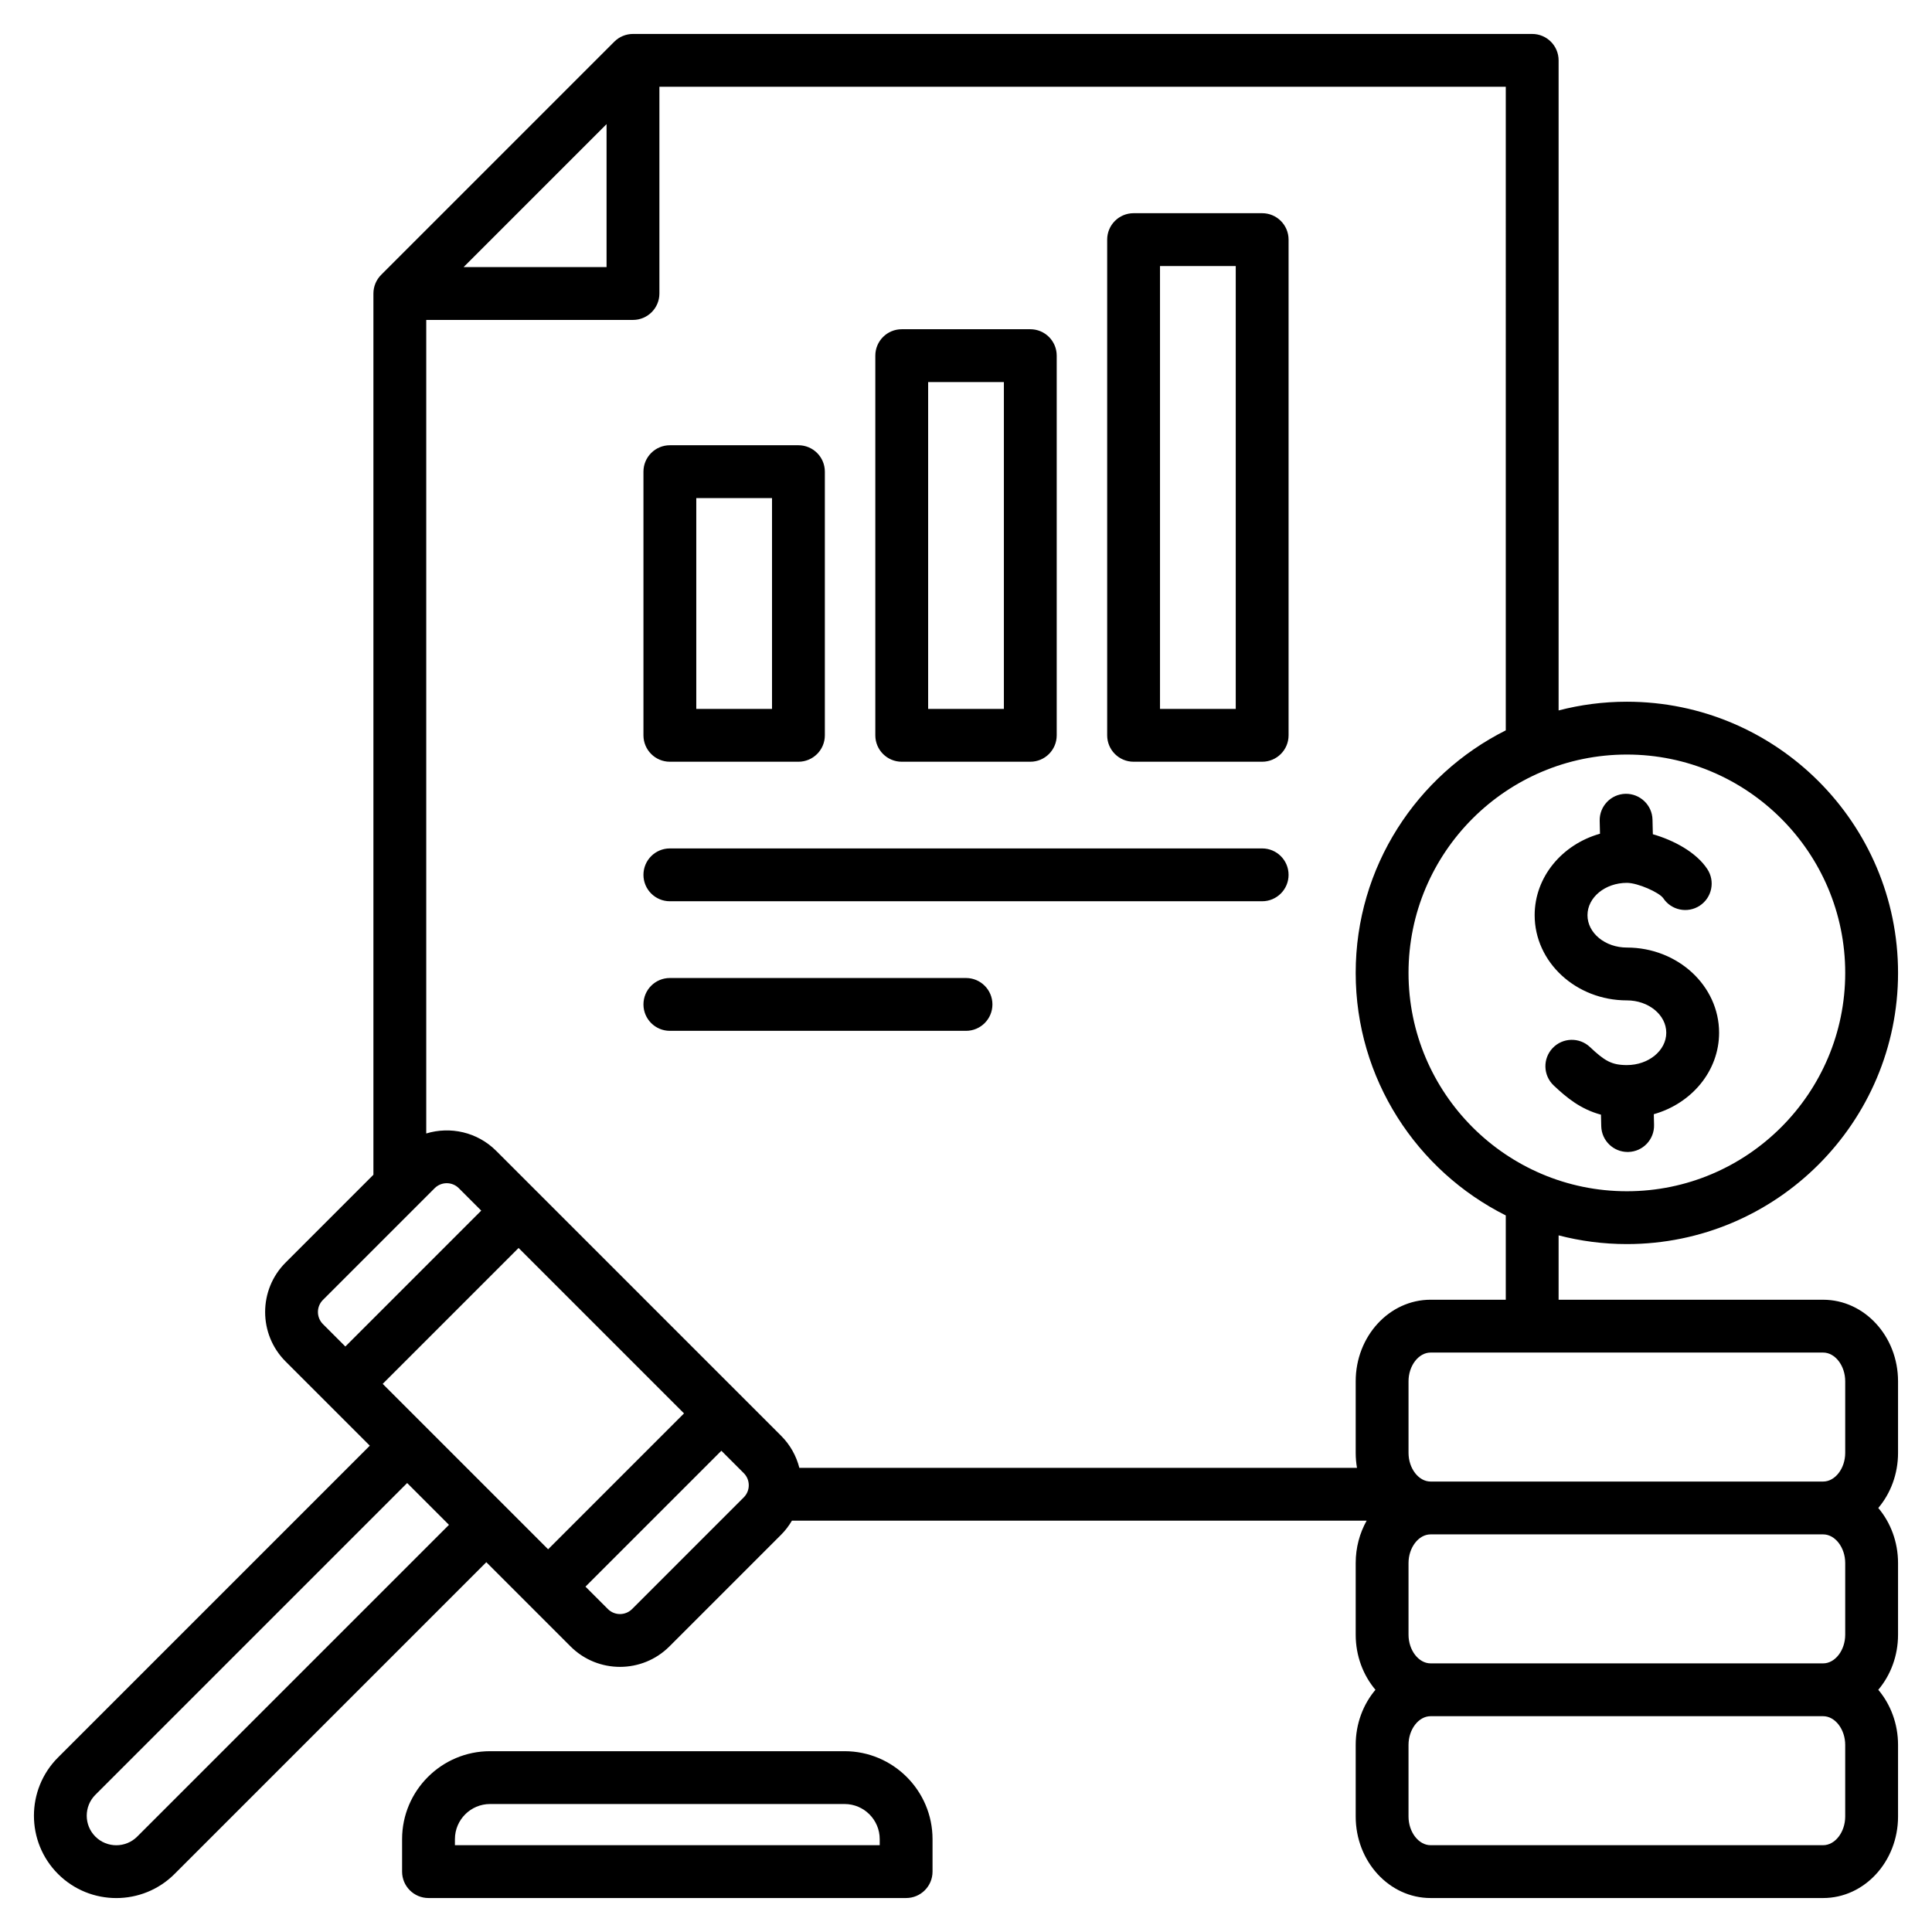 <svg xmlns="http://www.w3.org/2000/svg" id="Layer_1" height="512" viewBox="0 0 512 512" width="512"><path d="m238.968 201.867h34.072c3.866 0 7-3.134 7-7v-100.618c0-3.866-3.134-7-7-7h-34.072c-3.866 0-7 3.134-7 7v100.619c0 3.866 3.134 6.999 7 6.999zm7-100.618h20.072v86.619h-20.072zm54.445 100.618h34.073c3.866 0 7-3.134 7-7v-131.366c0-3.866-3.134-7-7-7h-34.073c-3.866 0-7 3.134-7 7v131.367c0 3.866 3.134 6.999 7 6.999zm7-131.366h20.073v117.367h-20.073zm-136.891 54.495v69.872c0 3.866 3.134 7 7 7h34.072c3.866 0 7-3.134 7-7v-69.872c0-3.866-3.134-7-7-7h-34.072c-3.866 0-7 3.134-7 7zm14 7h20.072v55.872h-20.072zm78.482 134.186c0 3.866-3.134 7-7 7h-78.481c-3.866 0-7-3.134-7-7s3.134-7 7-7h78.481c3.866 0 7 3.134 7 7zm78.482-34.34c0 3.866-3.134 7-7 7h-156.964c-3.866 0-7-3.134-7-7s3.134-7 7-7h156.964c3.867 0 7 3.134 7 7zm65.214 10.699c0-10.159 7.303-18.772 17.315-21.595l-.082-3.411c-.093-3.865 2.966-7.073 6.831-7.166 3.84-.081 7.073 2.966 7.165 6.831l.093 3.88c5.425 1.556 11.461 4.709 14.438 9.238 2.123 3.23 1.226 7.571-2.005 9.694-3.232 2.125-7.572 1.225-9.694-2.005-1.058-1.495-6.703-4.041-9.622-4.041-5.756 0-10.438 3.846-10.438 8.573s4.683 8.573 10.438 8.573c13.476 0 24.439 10.126 24.439 22.573 0 10.155-7.297 18.765-17.303 21.591l.068 2.84c.094 3.865-2.964 7.074-6.829 7.167-.058.001-.115.002-.172.002-3.788 0-6.903-3.023-6.995-6.831l-.073-3.052c-5.442-1.458-9.168-4.574-12.529-7.745-2.812-2.653-2.942-7.083-.289-9.896s7.085-2.94 9.895-.289c3.869 3.649 5.724 4.785 9.788 4.785 5.757 0 10.439-3.846 10.439-8.573s-4.683-8.573-10.439-8.573c-13.476.003-24.439-10.123-24.439-22.57zm76.458 101.902h-70.11v-17.06c5.782 1.505 11.844 2.31 18.091 2.31 39.627 0 71.865-32.238 71.865-71.865s-32.238-71.865-71.865-71.865c-6.247 0-12.309.805-18.091 2.31v-172.277c0-3.866-3.134-7-7-7h-238.299c-1.856 0-3.637.737-4.95 2.05l-61.789 61.79c-1.312 1.312-2.05 3.093-2.05 4.95v233.534l-23.278 23.278c-7.222 7.223-7.222 18.976.001 26.2l22.321 22.321-82.623 82.621c-8.513 8.514-8.513 22.366.001 30.88 4.257 4.256 9.849 6.384 15.439 6.384 5.592 0 11.184-2.128 15.439-6.385l82.623-82.622 22.322 22.322c3.611 3.611 8.355 5.417 13.1 5.417s9.488-1.806 13.1-5.417l29.611-29.611c1.123-1.123 2.065-2.376 2.852-3.711h152.308c-1.839 3.275-2.9 7.121-2.9 11.232v18.982c0 5.625 1.987 10.753 5.236 14.601-3.249 3.848-5.236 8.976-5.236 14.602v18.982c0 11.911 8.902 21.601 19.845 21.601h104.038c10.941 0 19.844-9.69 19.844-21.601v-18.982c0-5.625-1.988-10.754-5.236-14.602 3.248-3.848 5.236-8.976 5.236-14.601v-18.982c0-5.625-1.987-10.753-5.235-14.601 3.248-3.848 5.235-8.976 5.235-14.601v-18.981c-.001-11.913-8.903-21.603-19.845-21.603zm5.844 21.601v18.981c0 4.118-2.673 7.597-5.839 7.601-.002 0-.003 0-.005 0h-104.038c-.002 0-.003 0-.005 0-3.166-.004-5.839-3.483-5.839-7.601v-18.981c0-4.121 2.677-7.602 5.845-7.602h104.038c3.167.001 5.843 3.482 5.843 7.602zm-5.839 40.583c3.166.004 5.839 3.483 5.839 7.601v18.982c0 4.12-2.676 7.601-5.844 7.601h-104.038c-3.168 0-5.845-3.481-5.845-7.601v-18.982c0-4.118 2.674-7.597 5.839-7.601h.005 104.038zm5.841-148.799c0 31.907-25.958 57.865-57.865 57.865s-57.865-25.958-57.865-57.865 25.958-57.865 57.865-57.865 57.865 25.958 57.865 57.865zm-89.956-64.275c-23.558 11.81-39.774 36.177-39.774 64.274s16.217 52.464 39.774 64.274v22.341h-19.928c-10.942 0-19.845 9.69-19.845 21.602v18.981c0 1.357.121 2.683.342 3.971h-147.78c-.812-3.185-2.442-6.109-4.822-8.489l-75.522-75.522c-5.006-5.008-12.189-6.537-18.533-4.601v-215.599h54.789c3.866 0 7-3.134 7-7v-54.789h224.299zm-217.774 181.011-36.013 36.013-43.838-43.838 36.013-36.013zm-58.415-303.779 37.89-37.89v37.89zm-37.278 273.71 29.611-29.611c.883-.882 2.042-1.324 3.201-1.324s2.318.441 3.201 1.324l5.942 5.943-36.012 36.013-5.942-5.943c-1.765-1.765-1.765-4.637-.001-6.402zm-49.219 142.224c-3.056 3.054-8.024 3.055-11.082 0-3.055-3.055-3.055-8.026 0-11.081l82.623-82.622 11.082 11.082zm160.755-89.911-29.611 29.611c-1.766 1.765-4.637 1.765-6.402 0l-5.943-5.943 36.013-36.013 5.944 5.944c.849.849 1.316 1.985 1.316 3.201 0 1.215-.468 2.351-1.317 3.2zm291.885 84.587c0 4.12-2.676 7.601-5.844 7.601h-104.038c-3.168 0-5.845-3.481-5.845-7.601v-18.982c0-4.121 2.677-7.602 5.845-7.602h104.038c3.168 0 5.844 3.481 5.844 7.602zm-265.178-17.31h-93.953c-12.854 0-23.311 10.458-23.311 23.311v8.601c0 3.866 3.134 7 7 7h126.574c3.866 0 7-3.134 7-7v-8.601c.001-12.854-10.456-23.311-23.31-23.311zm9.311 24.911h-112.574v-1.601c0-5.134 4.177-9.311 9.311-9.311h93.953c5.134 0 9.311 4.177 9.311 9.311v1.601z"></path></svg>